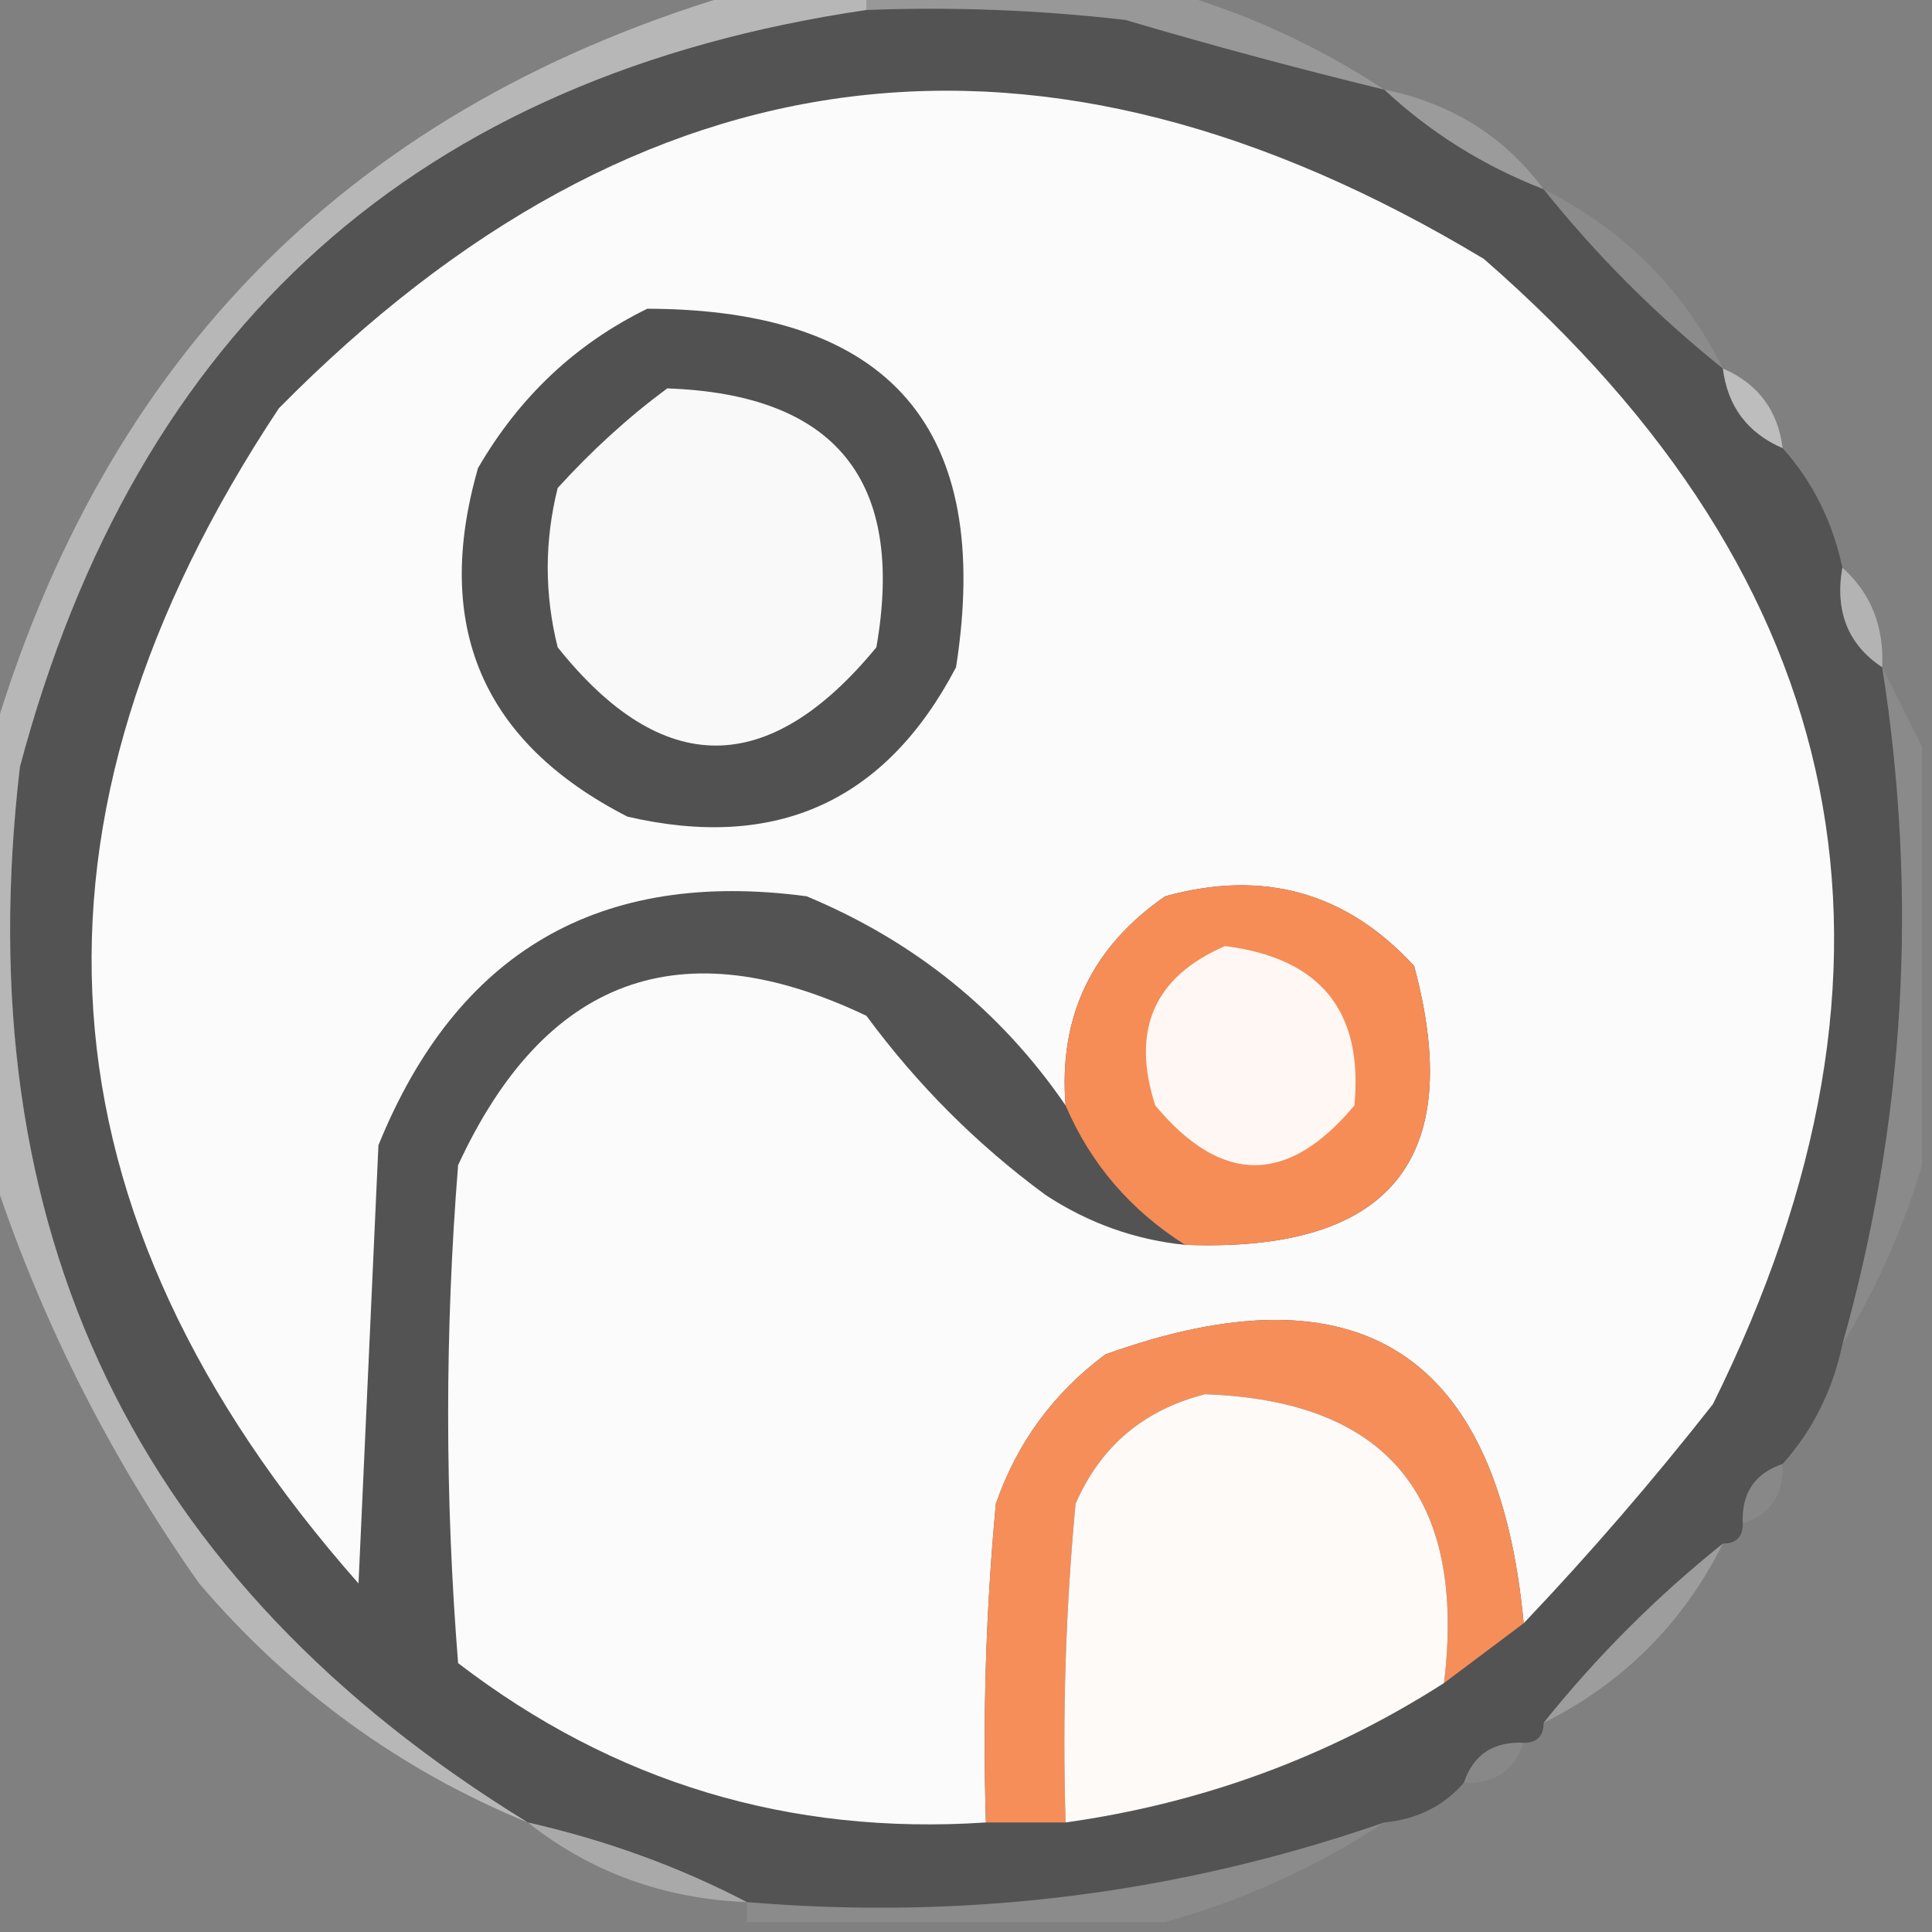 <?xml version="1.0" encoding="UTF-8"?>
<!DOCTYPE svg PUBLIC "-//W3C//DTD SVG 1.1//EN" "http://www.w3.org/Graphics/SVG/1.1/DTD/svg11.dtd">
<svg xmlns="http://www.w3.org/2000/svg" version="1.1" width="97px" height="97px" style="shape-rendering:geometricPrecision; text-rendering:geometricPrecision; image-rendering:optimizeQuality; fill-rule:evenodd; clip-rule:evenodd" xmlns:xlink="http://www.w3.org/1999/xlink">
<rect width="100%" height="100%" fill="#808080" stroke="none"/>
<g><path style="opacity:1" fill="#535353" d="M 43.5,0.5 C 47.846,0.334 52.179,0.501 56.5,1C 60.823,2.276 65.156,3.442 69.5,4.5C 71.822,6.664 74.489,8.331 77.5,9.5C 80.167,12.833 83.167,15.833 86.5,18.5C 86.738,20.404 87.738,21.738 89.5,22.5C 91.007,24.181 92.007,26.181 92.5,28.5C 92.12,30.698 92.787,32.365 94.5,33.5C 96.316,45.01 95.649,56.343 92.5,67.5C 92.007,69.819 91.007,71.819 89.5,73.5C 88.094,73.973 87.427,74.973 87.5,76.5C 87.5,77.167 87.167,77.5 86.5,77.5C 83.167,80.167 80.167,83.167 77.5,86.5C 77.5,87.167 77.167,87.5 76.5,87.5C 74.973,87.427 73.973,88.094 73.5,89.5C 72.486,90.674 71.153,91.34 69.5,91.5C 59.175,95.087 48.508,96.421 37.5,95.5C 34.085,93.721 30.419,92.387 26.5,91.5C 6.786,79.401 -1.714,61.734 1,38.5C 6.861,16.469 21.027,3.803 43.5,0.5 Z"/></g>
<g><path style="opacity:0.281" fill="#d5d5d5" d="M 43.5,0.5 C 43.5,0.167 43.5,-0.167 43.5,-0.5C 48.5,-0.5 53.5,-0.5 58.5,-0.5C 62.407,0.583 66.074,2.249 69.5,4.5C 65.156,3.442 60.823,2.276 56.5,1C 52.179,0.501 47.846,0.334 43.5,0.5 Z"/></g>
<g><path style="opacity:1" fill="#fcfbfb" d="M 76.5,81.5 C 75.231,67.923 68.231,63.423 55.5,68C 52.894,69.938 51.061,72.438 50,75.5C 49.501,80.823 49.334,86.156 49.5,91.5C 39.638,92.156 30.805,89.49 23,83.5C 22.333,75.167 22.333,66.833 23,58.5C 27.358,49.066 34.192,46.566 43.5,51C 46.061,54.473 49.061,57.473 52.5,60C 54.65,61.411 56.984,62.245 59.5,62.5C 69.781,62.891 73.614,58.225 71,48.5C 67.604,44.797 63.437,43.631 58.5,45C 54.808,47.55 53.142,51.05 53.5,55.5C 50.249,50.757 45.915,47.257 40.5,45C 30.111,43.612 22.944,47.778 19,57.5C 18.667,64.833 18.333,72.167 18,79.5C 1.582,60.898 0.249,41.231 14,20.5C 32.13,2.133 52.297,-0.367 74.5,13C 93.119,29.215 96.952,48.382 86,70.5C 82.968,74.359 79.802,78.026 76.5,81.5 Z"/></g>
<g><path style="opacity:0.269" fill="#e5e5e5" d="M 69.5,4.5 C 72.849,5.169 75.516,6.836 77.5,9.5C 74.489,8.331 71.822,6.664 69.5,4.5 Z"/></g>
<g><path style="opacity:0.118" fill="#e2e2e2" d="M 77.5,9.5 C 81.5,11.5 84.5,14.5 86.5,18.5C 83.167,15.833 80.167,12.833 77.5,9.5 Z"/></g>
<g><path style="opacity:1" fill="#515151" d="M 32.5,15.5 C 44.705,15.533 49.871,21.533 48,33.5C 44.475,40.234 38.975,42.734 31.5,41C 24.22,37.269 21.72,31.435 24,23.5C 26.074,19.923 28.907,17.256 32.5,15.5 Z"/></g>
<g><path style="opacity:1" fill="#f9f9f9" d="M 33.5,19.5 C 41.962,19.797 45.462,24.13 44,32.5C 38.586,39.077 33.253,39.077 28,32.5C 27.333,29.833 27.333,27.167 28,24.5C 29.73,22.598 31.563,20.931 33.5,19.5 Z"/></g>
<g><path style="opacity:0.675" fill="#d9d9d9" d="M 86.5,18.5 C 88.262,19.262 89.262,20.596 89.5,22.5C 87.738,21.738 86.738,20.404 86.5,18.5 Z"/></g>
<g><path style="opacity:0.475" fill="#f4f4f4" d="M 37.5,-0.5 C 39.5,-0.5 41.5,-0.5 43.5,-0.5C 43.5,-0.167 43.5,0.167 43.5,0.5C 21.027,3.803 6.861,16.469 1,38.5C -1.714,61.734 6.786,79.401 26.5,91.5C 20.085,88.865 14.585,84.865 10,79.5C 5.394,72.955 1.894,65.955 -0.5,58.5C -0.5,51.5 -0.5,44.5 -0.5,37.5C 5.167,17.833 17.833,5.167 37.5,-0.5 Z"/></g>
<g><path style="opacity:1" fill="#b3b3b3" d="M 92.5,28.5 C 93.931,29.78 94.598,31.447 94.5,33.5C 92.787,32.365 92.12,30.698 92.5,28.5 Z"/></g>
<g><path style="opacity:1" fill="#f68c56" d="M 59.5,62.5 C 56.753,60.757 54.753,58.424 53.5,55.5C 53.142,51.05 54.808,47.55 58.5,45C 63.437,43.631 67.604,44.797 71,48.5C 73.614,58.225 69.781,62.891 59.5,62.5 Z"/></g>
<g><path style="opacity:1" fill="#fef7f3" d="M 61.5,47.5 C 66.29,48.096 68.457,50.763 68,55.5C 64.667,59.5 61.333,59.5 58,55.5C 56.78,51.707 57.947,49.04 61.5,47.5 Z"/></g>
<g><path style="opacity:0.131" fill="#d3d3d3" d="M 94.5,33.5 C 95.167,34.833 95.833,36.167 96.5,37.5C 96.5,44.5 96.5,51.5 96.5,58.5C 95.558,61.655 94.224,64.655 92.5,67.5C 95.649,56.343 96.316,45.01 94.5,33.5 Z"/></g>
<g><path style="opacity:1" fill="#f68e59" d="M 76.5,81.5 C 75.167,82.5 73.833,83.5 72.5,84.5C 73.633,75.149 69.633,70.316 60.5,70C 57.417,70.786 55.251,72.619 54,75.5C 53.501,80.823 53.334,86.156 53.5,91.5C 52.167,91.5 50.833,91.5 49.5,91.5C 49.334,86.156 49.501,80.823 50,75.5C 51.061,72.438 52.894,69.938 55.5,68C 68.231,63.423 75.231,67.923 76.5,81.5 Z"/></g>
<g><path style="opacity:1" fill="#fdfaf8" d="M 72.5,84.5 C 66.719,88.2 60.386,90.534 53.5,91.5C 53.334,86.156 53.501,80.823 54,75.5C 55.251,72.619 57.417,70.786 60.5,70C 69.633,70.316 73.633,75.149 72.5,84.5 Z"/></g>
<g><path style="opacity:0.075" fill="#f0f0f0" d="M 89.5,73.5 C 89.573,75.027 88.906,76.027 87.5,76.5C 87.427,74.973 88.094,73.973 89.5,73.5 Z"/></g>
<g><path style="opacity:0.29" fill="#e5e5e5" d="M 86.5,77.5 C 84.5,81.5 81.5,84.5 77.5,86.5C 80.167,83.167 83.167,80.167 86.5,77.5 Z"/></g>
<g><path style="opacity:0.075" fill="#f7f7f7" d="M 76.5,87.5 C 76.027,88.906 75.027,89.573 73.5,89.5C 73.973,88.094 74.973,87.427 76.5,87.5 Z"/></g>
<g><path style="opacity:0.38" fill="#eeeeee" d="M 26.5,91.5 C 30.419,92.387 34.085,93.721 37.5,95.5C 33.327,95.333 29.66,94 26.5,91.5 Z"/></g>
<g><path style="opacity:0.131" fill="#d5d5d5" d="M 69.5,91.5 C 66.074,93.751 62.407,95.417 58.5,96.5C 51.5,96.5 44.5,96.5 37.5,96.5C 37.5,96.167 37.5,95.833 37.5,95.5C 48.508,96.421 59.175,95.087 69.5,91.5 Z"/></g>
</svg>
